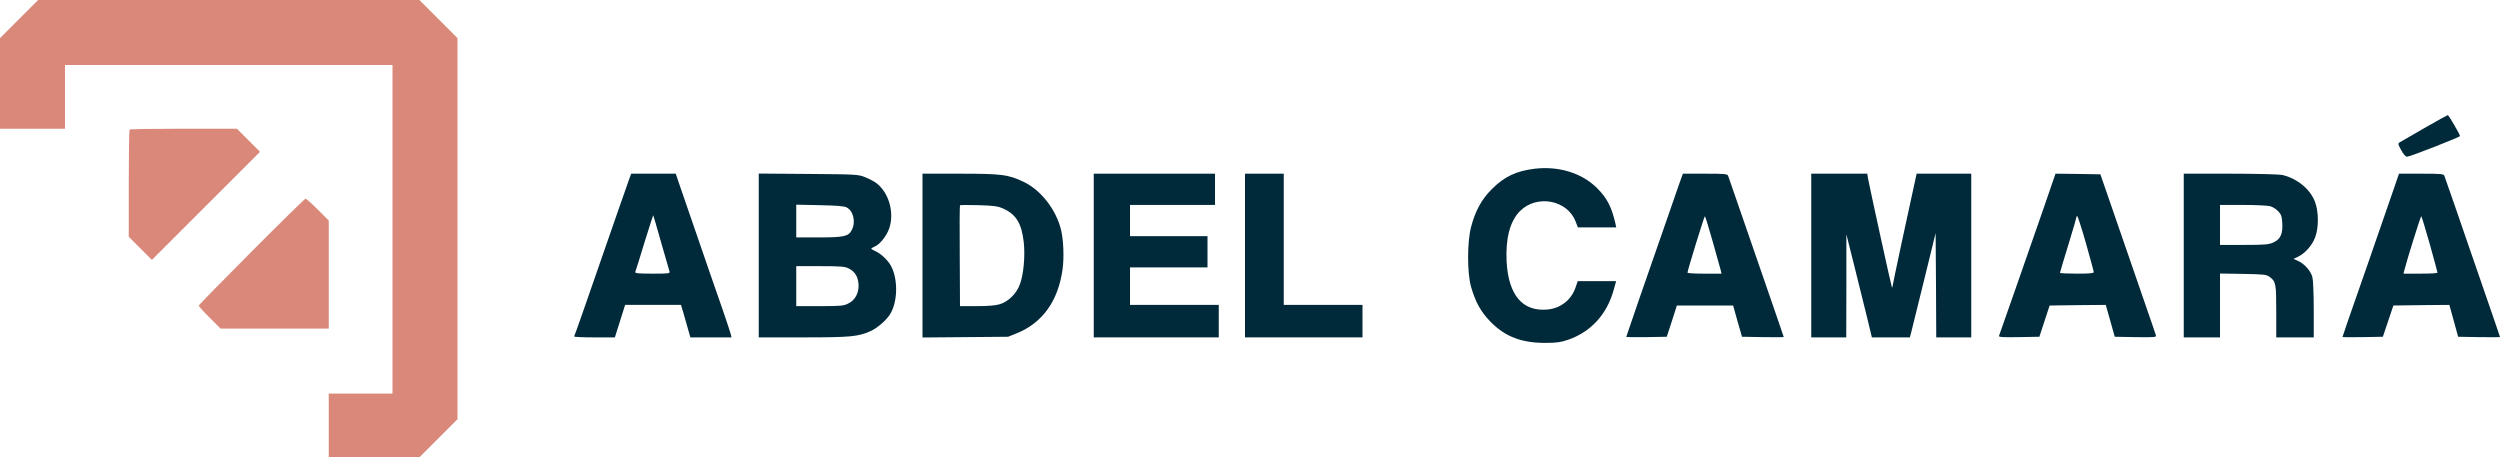 <svg xmlns="http://www.w3.org/2000/svg" width="11895" height="2176" viewBox="0 0 11895 2176" fill="none"><g clip-path="url(#clip0_2_2)"><path d="M2997.54 841.268C2994.57 849.591 2967.21 926.881 2937.47 1012.49C2785.81 1450.07 2734.66 1596.92 2731.69 1600.49C2730.5 1603.46 2773.32 1605.25 2827.44 1605.25H2925.58L2949.96 1527.96L2974.34 1450.67H3106.97H3240.2L3252.09 1490.5C3258.64 1513.09 3268.75 1547.58 3274.1 1567.79L3284.8 1605.25H3382.34H3480.48L3477.5 1591.57C3475.72 1584.44 3459.66 1535.69 3441.82 1483.37C3423.38 1431.05 3395.43 1349.6 3378.77 1302.03C3362.72 1254.47 3326.44 1148.64 3297.89 1067.19C3269.34 985.145 3239.6 897.749 3230.68 872.184L3215.22 826.404H3109.35H3003.49L2997.54 841.268ZM3145.63 1153.4C3165.85 1223.55 3183.7 1285.98 3185.48 1291.33C3188.45 1301.44 3181.91 1302.03 3104.6 1302.03C3039.17 1302.03 3020.74 1300.25 3022.52 1294.3C3024.3 1290.74 3043.93 1227.72 3065.94 1155.18C3088.54 1082.05 3107.57 1023.2 3108.16 1024.38C3108.76 1024.98 3126.01 1083.24 3145.63 1153.4Z" fill="#00293A"></path><path d="M3610.13 1215.23V1605.25H3823.05C4048.46 1605.25 4082.36 1601.68 4141.84 1575.52C4174.55 1560.66 4216.78 1524.39 4235.21 1494.66C4273.28 1432.83 4273.28 1319.87 4235.21 1258.04C4219.16 1233.07 4188.82 1205.12 4163.84 1194.42C4153.73 1189.67 4145.41 1184.91 4145.41 1183.13C4145.41 1181.34 4153.73 1176.59 4163.25 1172.42C4187.63 1161.72 4219.16 1121.29 4231.05 1086.22C4256.63 1010.71 4228.67 914.99 4168.6 870.4C4157.9 862.671 4134.11 850.186 4116.26 843.051C4084.15 829.972 4075.23 829.377 3846.84 827.593L3610.13 825.81V1215.23ZM4028.24 986.929C4060.36 1002.98 4072.85 1056.49 4052.63 1094.54C4037.16 1124.86 4015.75 1129.62 3895.61 1129.62H3788.56V1051.73V973.849L3900.37 976.227C3980.66 978.011 4016.35 980.389 4028.24 986.929ZM4037.76 1277.06C4066.31 1291.33 4081.17 1313.92 4084.74 1349C4088.31 1391.21 4069.87 1428.07 4035.97 1444.13C4013.37 1455.42 3999.69 1456.61 3899.78 1456.61H3788.56V1361.49V1266.36H3903.34C4000.29 1266.36 4020.51 1268.14 4037.76 1277.06Z" fill="#00293A"></path><path d="M4389.25 1216.42V1605.84L4593.25 1604.06L4796.66 1602.27L4836.51 1586.22C4960.21 1536.87 5035.75 1431.05 5055.97 1278.85C5063.11 1224.74 5060.13 1142.7 5048.83 1095.13C5025.64 998.225 4953.08 904.288 4869.81 865.049C4797.85 830.566 4765.73 826.404 4566.49 826.404H4389.25V1216.42ZM4772.87 992.28C4834.13 1019.63 4860.89 1062.43 4871 1152.21C4878.14 1218.8 4870.41 1305.01 4852.56 1353.16C4835.91 1397.75 4797.85 1435.21 4756.22 1447.69C4735.99 1453.64 4700.31 1456.61 4646.78 1456.61H4567.68L4566.49 1218.2C4565.3 1087.41 4565.9 978.605 4567.68 976.822C4569.46 975.038 4609.31 975.038 4656.89 976.227C4730.05 978.605 4747.89 980.984 4772.87 992.28Z" fill="#00293A"></path><path d="M5204.06 1215.83V1605.25H5501.44H5798.81V1527.96V1450.67H5587.68H5376.54V1361.49V1272.31H5560.91H5745.29V1197.99V1123.67H5560.91H5376.54V1049.36V975.038H5578.76H5780.97V900.721V826.404H5492.52H5204.06V1215.83Z" fill="#00293A"></path><path d="M5923.71 1215.83V1605.25H6203.24H6482.77V1527.96V1450.67H6295.43H6108.08V1138.54V826.404H6015.9H5923.71V1215.83Z" fill="#00293A"></path><path d="M11535.2 609.399C11476.3 643.287 11423.4 673.609 11418 677.176C11408.5 683.121 11409.1 686.094 11425.1 714.632C11436.4 734.846 11446 746.142 11453.1 745.548C11466.8 745.548 11704.7 652.206 11704.7 647.449C11704.7 639.72 11650.6 546.973 11646.4 547.567C11644 548.162 11594.1 575.51 11535.2 609.399Z" fill="#00293A"></path><path d="M7303.53 802.623C7214.32 813.325 7157.82 840.079 7097.75 900.127C7049.57 948.284 7019.83 1002.39 6999.61 1079.08C6980.58 1149.83 6980.58 1297.87 6999.02 1363.86C7020.43 1438.18 7046 1483.96 7092.39 1531.52C7161.98 1602.27 7240.49 1632 7354.08 1631.41C7408.21 1631.41 7426.64 1628.43 7462.92 1615.95C7570.57 1577.9 7645.51 1495.26 7677.63 1380.51L7689.52 1337.71H7597.93H7506.93L7496.82 1366.84C7477.2 1426.29 7425.45 1467.31 7362.41 1472.66C7244.65 1483.37 7177.44 1404.89 7168.52 1245.55C7162.57 1135.56 7184.58 1051.73 7232.16 1004.17C7312.45 923.908 7457.57 951.257 7496.82 1054.11L7507.53 1082.05H7599.12H7690.12L7686.55 1065.41C7668.71 985.74 7646.11 941.744 7598.53 894.776C7527.75 824.026 7418.32 789.543 7303.53 802.623Z" fill="#00293A"></path><path d="M7987.49 881.102C7977.38 911.423 7948.83 992.28 7925.04 1061.25C7842.97 1295.49 7737.7 1600.49 7737.7 1602.87C7737.7 1604.06 7781.11 1604.65 7834.05 1604.06L7930.4 1602.27L7954.78 1527.96L7978.57 1453.64H8112.39H8246.21L8267.03 1527.96L8288.44 1602.27L8387.76 1604.06C8442.48 1604.65 8487.08 1604.65 8487.08 1603.46C8487.08 1602.27 8471.02 1555.9 8451.99 1500.61C8402.03 1357.32 8366.35 1253.88 8292 1037.46C8255.72 932.826 8224.8 842.457 8222.42 836.512C8218.85 827.594 8207.55 826.405 8112.39 826.405H8007.12L7987.49 881.102ZM8149.86 1152.21C8168.89 1219.99 8186.14 1281.22 8187.92 1288.36L8190.9 1302.03H8110.01C8065.4 1302.03 8029.13 1300.25 8029.13 1297.28C8028.53 1288.36 8108.82 1028.55 8111.8 1028.55C8113.58 1028.55 8130.83 1084.43 8149.86 1152.21Z" fill="#00293A"></path><path d="M8617.93 1215.83V1605.25H8701.19H8784.46L8785.05 1359.7V1114.75L8823.12 1266.36C8843.93 1349.6 8870.7 1460.18 8883.78 1511.31L8906.38 1605.25H8996.78H9087.18L9093.13 1582.65C9096.11 1570.76 9123.46 1458.99 9154.39 1334.73L9209.7 1108.81L9211.49 1356.73L9212.68 1605.25H9295.94H9379.21V1215.83V826.404H9248.96H9119.3L9106.81 884.074C9099.67 916.179 9074.1 1035.68 9049.12 1149.83C9024.74 1263.98 9004.51 1359.7 9004.51 1363.27C9004.51 1366.84 9003.33 1368.03 9001.54 1366.84C8999.16 1363.86 8896.86 897.154 8887.94 848.402L8884.38 826.404H8751.15H8617.93V1215.83Z" fill="#00293A"></path><path d="M9722.38 994.063C9628.41 1263.98 9523.73 1564.22 9511.24 1598.11C9509.46 1604.06 9529.08 1605.25 9605.81 1604.06L9703.35 1602.27L9727.73 1527.96L9752.12 1453.64L9885.34 1451.86L10019.2 1450.67L10040.6 1526.17L10062 1602.27L10161.3 1604.06C10254.1 1605.25 10260.6 1604.65 10257.7 1595.14C10255.9 1589.19 10230.3 1513.69 10200 1426.89C10170.2 1340.08 10142.9 1262.79 10140.5 1254.47C10137.5 1246.15 10112.5 1172.42 10084 1090.97C10055.4 1008.93 10023.9 916.774 10013.2 885.858L9993.58 829.377L9887.12 827.593L9780.07 826.404L9722.38 994.063ZM9925.19 1158.16C9945.41 1229.5 9962.06 1290.74 9962.06 1294.9C9962.06 1300.25 9941.25 1302.03 9881.77 1302.03C9837.76 1302.03 9801.48 1300.25 9801.48 1297.87C9801.48 1295.49 9818.73 1237.23 9840.14 1168.26C9861.55 1098.7 9878.8 1039.25 9878.8 1035.09C9878.8 1031.52 9881.18 1028.55 9883.56 1028.55C9885.93 1028.55 9904.97 1086.81 9925.19 1158.16Z" fill="#00293A"></path><path d="M10390.3 1215.83V1605.25H10476.5H10562.8V1453.04V1301.44L10672.2 1303.22C10772.7 1305.01 10783.4 1306.19 10798.9 1317.49C10828.6 1339.49 10830.4 1349 10830.4 1481.58V1605.25H10919.6H11008.8V1472.66C11008.8 1398.94 11005.8 1330.57 11002.3 1318.09C10994.5 1288.95 10964.2 1255.06 10935.1 1241.98L10912.5 1231.88L10934.5 1221.18C10967.2 1205.72 11001.1 1167.67 11015.4 1129.62C11033.2 1082.65 11032.6 1008.33 11014.8 960.175C10991.6 899.532 10929.7 848.997 10858.9 832.35C10844.7 829.377 10736.4 826.404 10612.1 826.404H10390.3V1215.83ZM10801.3 980.984C10812.6 983.956 10829.8 994.658 10839.3 1004.77C10853.6 1019.63 10857.2 1028.55 10858.9 1060.06C10862.5 1111.78 10850.6 1138.54 10817.3 1153.4C10794.7 1163.51 10778.1 1165.29 10677.5 1165.29H10562.8V1070.16V975.038H10671.6C10731.1 975.038 10789.4 978.011 10801.3 980.984Z" fill="#00293A"></path><path d="M11393.6 887.047C11371 952.446 11344.9 1027.95 11274.7 1230.69C11173.6 1519.63 11145.6 1601.08 11145.6 1603.46C11145.6 1604.65 11189 1604.65 11242 1604.06L11337.7 1602.27L11362.7 1527.96L11387.7 1453.64L11520.9 1451.86L11654.1 1450.67L11674.9 1526.17L11695.8 1602.27L11795.7 1604.06C11850.4 1604.65 11895 1604.65 11895 1603.46C11895 1601.68 11871.2 1532.71 11802.8 1334.73C11774.3 1252.69 11748.7 1179.56 11746.3 1171.24C11738 1145.08 11634.5 847.808 11630.3 836.512C11626.8 827.594 11615.5 826.405 11520.3 826.405H11414.4L11393.6 887.047ZM11560.8 1161.13C11581 1233.66 11597.6 1294.9 11597.6 1297.28C11597.6 1300.25 11561.3 1302.03 11516.7 1302.03H11435.9L11440 1285.39C11449.5 1245.55 11517.3 1028.55 11520.3 1028.55C11522.1 1028.55 11539.9 1088 11560.8 1161.13Z" fill="#00293A"></path><path d="M90.402 90.964L-0 181.333V397.15V612.372H154.635H309.27V460.765V309.158H1088.39H1867.51V1090.97V1872.79H1715.85H1564.19V2024.39V2176H1780.09H1995.39L2086.38 2085.04L2176.78 1994.67V1088V181.333L2085.79 90.369L1995.39 -3.83854e-05H1088.39H181.399L90.402 90.964Z" fill="#DA8879"></path><path d="M616.755 616.533C614.376 618.317 612.592 734.251 612.592 873.373V1126.64L667.904 1181.94L722.621 1236.63L980.148 979.2L1237.08 722.361L1181.77 667.069L1127.05 612.372H873.687C734.516 612.372 618.54 614.155 616.755 616.533Z" fill="#DA8879"></path><path d="M1196.64 1197.39C1058.65 1335.92 945.652 1451.26 945.652 1454.23C945.652 1457.21 968.848 1483.37 997.99 1511.9L1049.73 1563.63H1307.26H1564.19V1306.19V1049.36L1511.85 997.036C1483.31 968.498 1457.14 945.311 1453.57 945.311C1450.6 945.311 1334.62 1058.87 1196.64 1197.39Z" fill="#DA8879"></path></g><defs><clipPath id="clip0_2_2"><rect width="11895" height="2176" fill="white"></rect></clipPath></defs></svg>